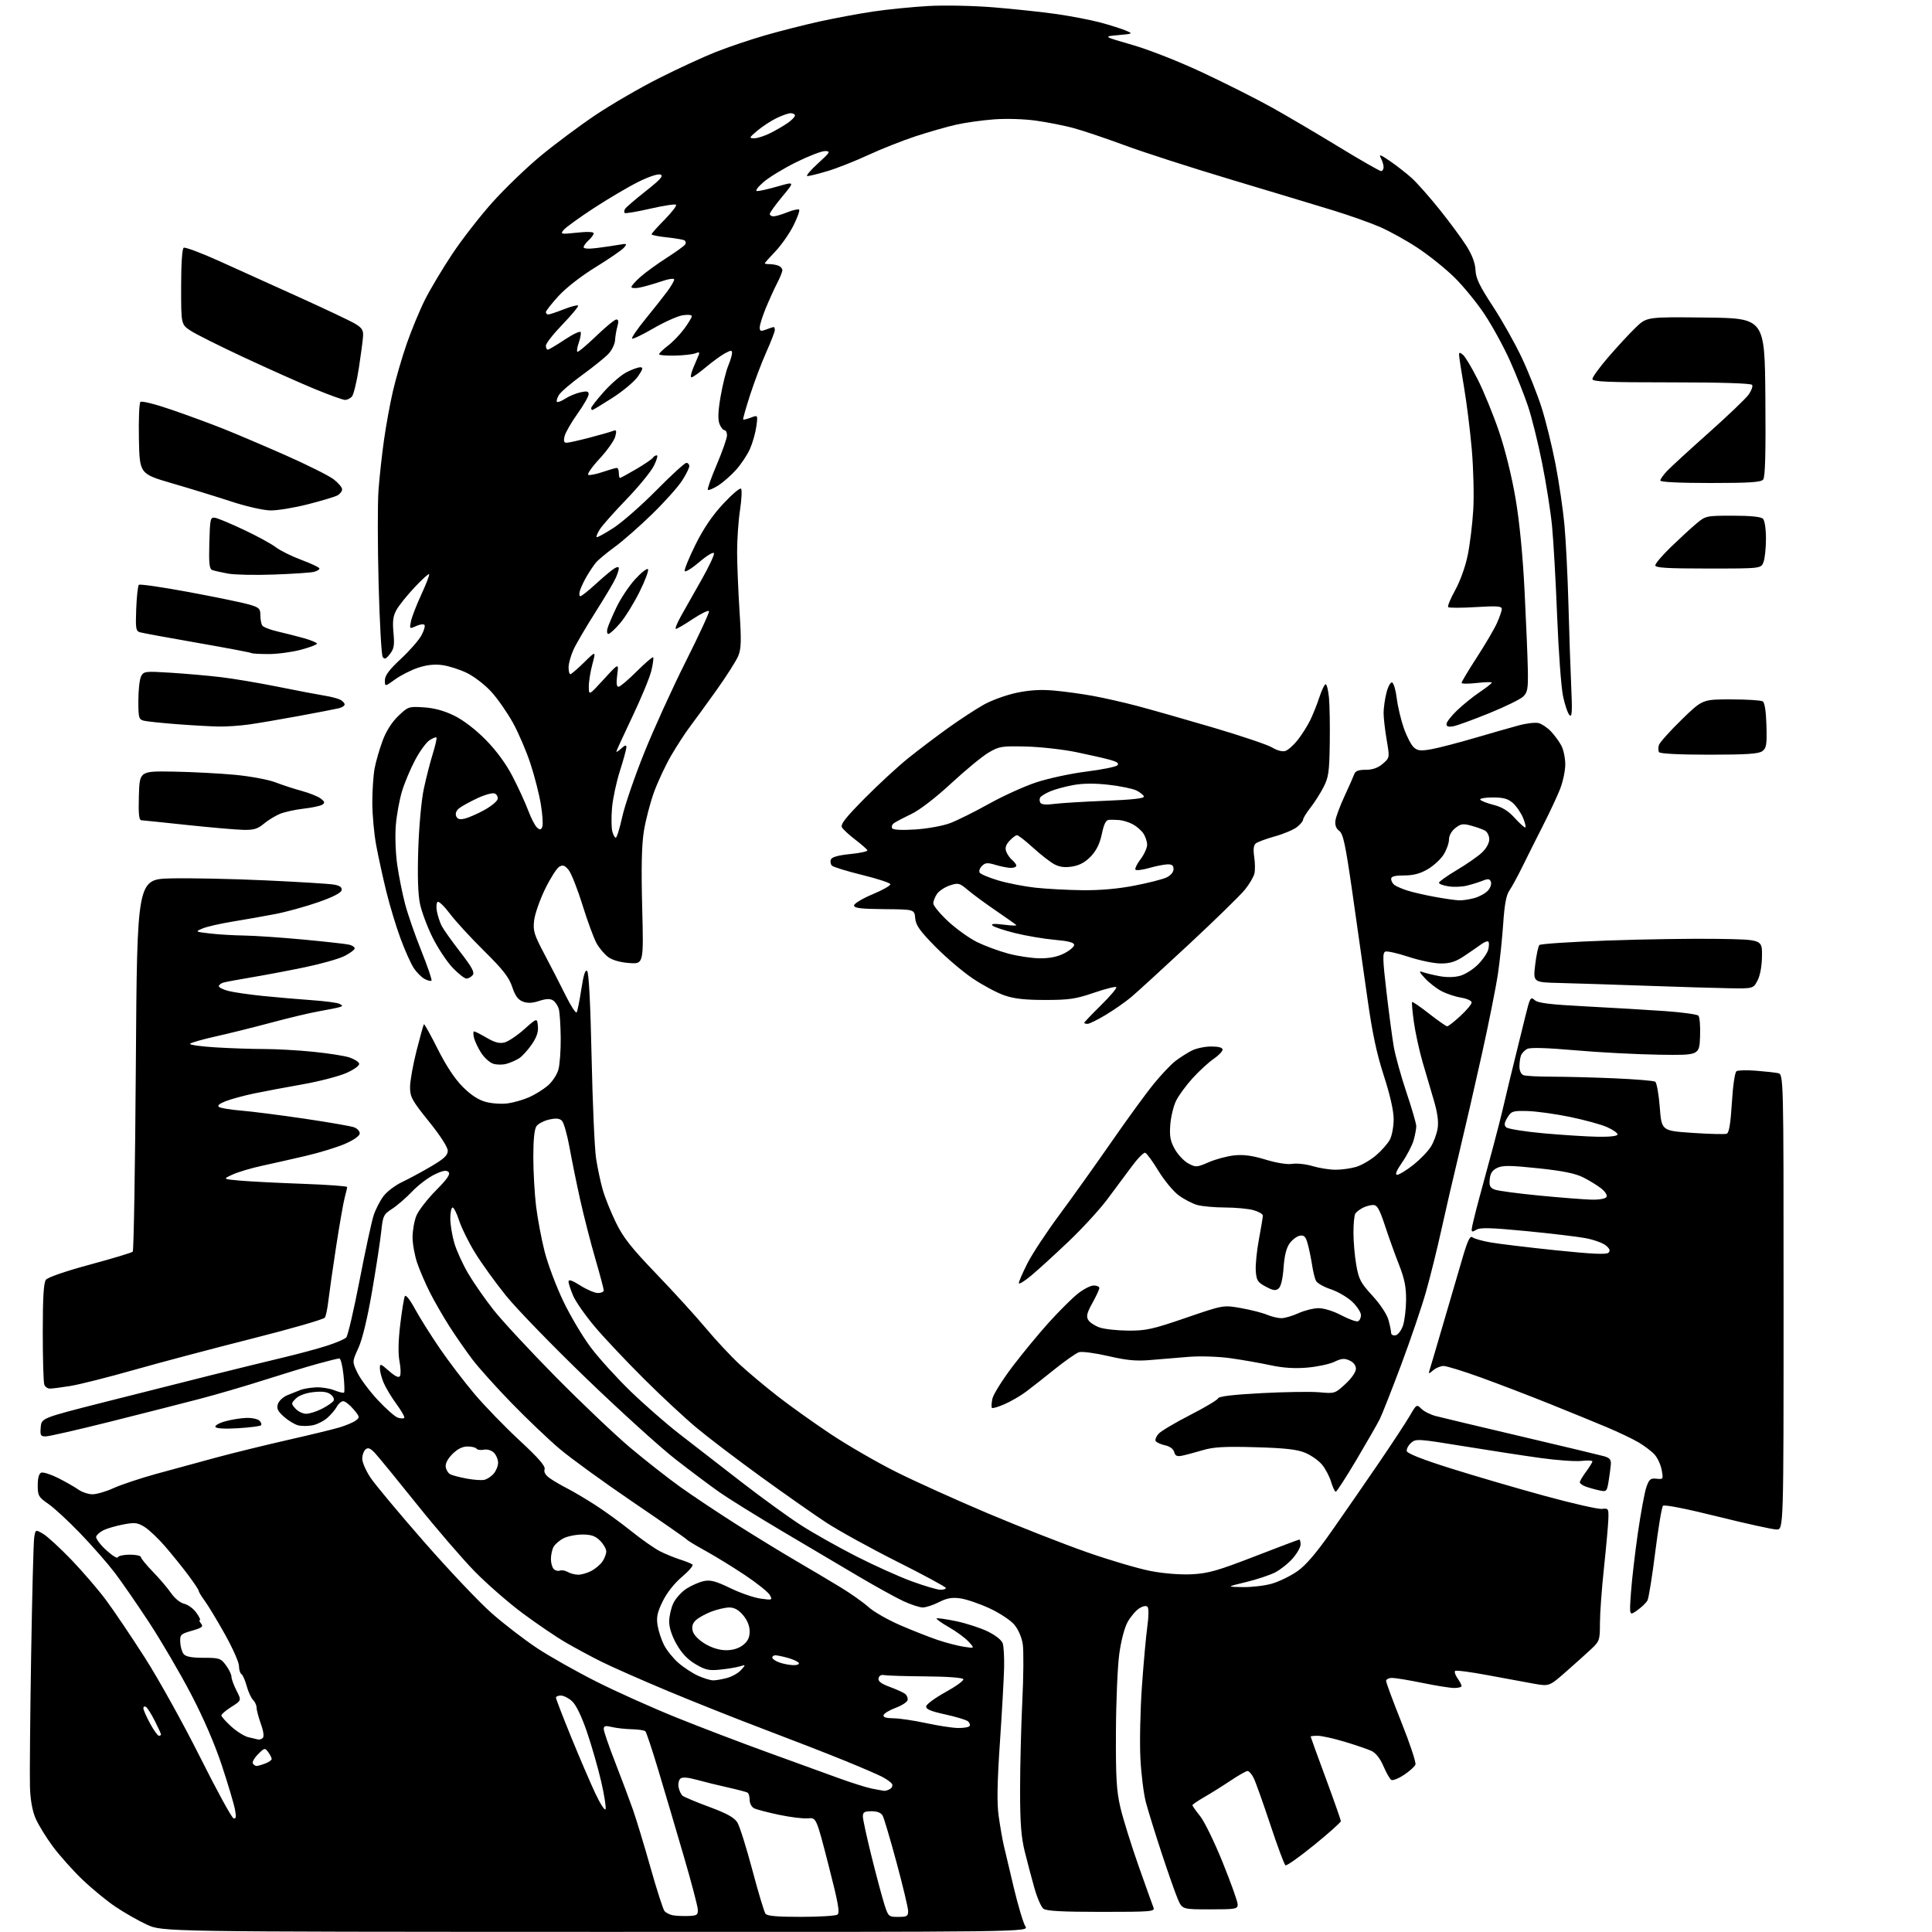 <?xml version="1.0" encoding="UTF-8" standalone="no"?>
<svg 
  version="1.1" 
  xmlns="http://www.w3.org/2000/svg" 
  xmlns:xlink="http://www.w3.org/1999/xlink" 
  xmlns:svg="http://www.w3.org/2000/svg"
  xmlns:rdf="http://www.w3.org/1999/02/22-rdf-syntax-ns#"
  xmlns:cc="http://creativecommons.org/ns#"
  xmlns:dc="http://purl.org/dc/elements/1.1/"
  viewBox="0 0 768 768"
  width="768"
  height="768"
>
<style>svg {background-color: white; }</style>"
<path stroke="none" fill="black" fill-rule="evenodd" d="M236.77,767.95C64.50,767.91 64.50,767.91 58.36,765.06C54.98,763.50 49.36,760.29 45.86,757.93C42.36,755.57 36.42,750.68 32.66,747.07C28.90,743.46 23.63,737.55 20.96,733.94C18.28,730.33 15.21,725.32 14.13,722.80C12.85,719.82 12.07,715.45 11.91,710.36C11.77,706.04 11.98,682.70 12.37,658.50C12.76,634.30 13.31,613.03 13.59,611.22C14.10,607.95 14.10,607.95 17.14,609.72C18.80,610.70 23.85,615.33 28.34,620.00C32.83,624.67 39.03,631.88 42.10,636.00C45.18,640.12 52.15,650.47 57.60,658.98C63.04,667.49 72.90,685.24 79.50,698.42C86.10,711.60 92.09,722.57 92.82,722.80C93.83,723.11 93.97,722.32 93.42,719.36C93.03,717.23 90.70,709.42 88.26,702.00C85.41,693.36 80.96,683.06 75.90,673.37C71.55,665.05 64.05,652.23 59.22,644.87C54.39,637.52 48.21,628.58 45.47,625.00C42.74,621.42 36.68,614.52 32.00,609.65C27.33,604.78 21.59,599.47 19.25,597.85C15.32,595.13 15.00,594.57 15.00,590.42C15.00,587.50 15.49,585.75 16.40,585.40C17.17,585.11 20.21,586.08 23.15,587.56C26.09,589.04 29.69,591.10 31.15,592.13C32.61,593.16 35.15,594.00 36.78,594.00C38.42,594.00 42.18,592.90 45.13,591.55C48.08,590.21 55.67,587.67 62.00,585.92C68.33,584.17 79.12,581.23 86.00,579.38C92.88,577.53 105.64,574.40 114.36,572.42C123.08,570.44 132.31,568.21 134.88,567.44C137.44,566.68 140.36,565.46 141.36,564.72C143.11,563.45 143.07,563.23 140.51,560.19C139.03,558.44 137.20,557.00 136.45,557.00C135.69,557.00 134.55,557.97 133.92,559.14C133.29,560.32 131.59,562.34 130.14,563.61C128.69,564.89 126.04,566.23 124.26,566.58C122.47,566.93 119.88,566.94 118.50,566.59C117.12,566.24 114.58,564.70 112.86,563.17C110.40,560.97 109.90,559.90 110.47,558.10C110.87,556.84 112.61,555.25 114.35,554.56C116.08,553.86 118.40,552.94 119.50,552.51C120.60,552.07 123.30,551.62 125.50,551.50C127.70,551.38 131.03,551.90 132.90,552.66C134.78,553.41 136.52,553.82 136.77,553.56C137.03,553.30 136.93,550.15 136.54,546.55C136.16,542.95 135.42,540.00 134.90,540.00C134.38,540.00 130.48,540.96 126.23,542.14C121.98,543.31 112.42,546.22 105.00,548.59C97.58,550.97 86.10,554.32 79.50,556.05C72.90,557.78 56.93,561.84 44.00,565.09C31.07,568.33 19.46,570.99 18.19,570.99C16.14,571.00 15.91,570.59 16.19,567.36C16.50,563.71 16.50,563.71 41.50,557.36C55.25,553.87 74.38,549.05 84.00,546.64C93.62,544.24 106.48,541.09 112.57,539.64C118.66,538.19 126.53,536.07 130.07,534.92C133.61,533.78 137.01,532.31 137.64,531.67C138.26,531.03 140.64,520.83 142.93,509.00C145.21,497.18 147.73,485.53 148.53,483.11C149.32,480.70 151.09,477.26 152.46,475.46C153.83,473.67 157.10,471.19 159.72,469.94C162.35,468.70 167.54,465.90 171.25,463.73C176.52,460.64 178.00,459.26 178.00,457.45C178.00,456.05 175.02,451.41 170.50,445.81C163.77,437.45 163.00,436.06 163.00,432.18C163.00,429.81 164.16,423.28 165.58,417.68C167.00,412.09 168.32,407.35 168.52,407.15C168.72,406.95 171.18,411.39 174.00,417.01C177.36,423.69 180.80,428.89 183.95,432.04C187.19,435.29 190.18,437.24 193.12,438.03C195.52,438.68 199.44,438.94 201.83,438.61C204.22,438.28 208.05,437.18 210.34,436.16C212.63,435.15 215.95,433.09 217.72,431.59C219.50,430.09 221.40,427.22 221.97,425.19C222.53,423.16 222.95,417.45 222.89,412.50C222.84,407.55 222.50,402.42 222.13,401.09C221.76,399.77 220.72,398.22 219.82,397.66C218.66,396.93 217.04,397.00 214.34,397.88C211.61,398.78 209.74,398.86 207.85,398.14C205.91,397.40 204.77,395.83 203.60,392.29C202.33,388.48 199.95,385.44 192.40,377.97C187.12,372.76 181.03,366.13 178.85,363.22C176.68,360.32 174.48,358.20 173.98,358.51C173.48,358.82 173.34,360.52 173.68,362.29C174.01,364.05 174.85,366.62 175.54,368.00C176.24,369.38 179.55,374.05 182.91,378.39C187.68,384.56 188.77,386.58 187.88,387.64C187.26,388.39 186.15,389.00 185.41,389.00C184.68,389.00 182.23,387.09 179.98,384.75C177.73,382.41 174.15,377.03 172.02,372.79C169.90,368.56 167.62,362.48 166.95,359.29C166.15,355.45 165.92,348.11 166.27,337.50C166.56,328.47 167.52,318.07 168.46,313.63C169.38,309.30 170.98,303.02 172.03,299.67C173.07,296.32 173.73,293.39 173.49,293.16C173.26,292.92 172.01,293.42 170.73,294.26C169.44,295.10 166.89,298.60 165.06,302.04C163.23,305.48 160.88,311.03 159.85,314.39C158.81,317.75 157.68,323.92 157.34,328.10C157.00,332.38 157.25,339.28 157.92,343.90C158.58,348.41 159.98,355.36 161.03,359.36C162.07,363.36 164.98,371.73 167.48,377.96C169.99,384.20 171.80,389.53 171.52,389.82C171.23,390.10 169.99,389.79 168.75,389.13C167.51,388.46 165.56,386.48 164.41,384.71C163.27,382.94 160.91,377.68 159.19,373.00C157.46,368.32 154.94,360.00 153.59,354.50C152.24,349.00 150.43,340.74 149.57,336.14C148.70,331.54 148.00,323.84 148.00,319.03C148.00,314.21 148.42,308.06 148.93,305.35C149.45,302.65 150.86,297.75 152.08,294.47C153.49,290.65 155.73,287.11 158.30,284.64C162.20,280.89 162.47,280.80 168.45,281.18C172.59,281.44 176.54,282.52 180.53,284.47C184.18,286.26 189.00,289.95 193.05,294.05C197.31,298.37 201.08,303.51 203.74,308.61C205.99,312.95 208.79,319.05 209.96,322.16C211.12,325.27 212.73,328.36 213.53,329.02C214.68,329.98 215.10,329.90 215.58,328.64C215.92,327.77 215.66,323.78 215.00,319.78C214.35,315.78 212.48,308.46 210.85,303.52C209.22,298.57 206.10,291.30 203.91,287.34C201.73,283.39 197.91,277.89 195.43,275.13C192.94,272.36 188.56,268.96 185.70,267.56C182.84,266.16 178.42,264.74 175.87,264.39C172.72,263.96 169.62,264.30 166.19,265.44C163.42,266.36 159.31,268.44 157.07,270.06C153.00,273.01 153.00,273.01 153.00,270.42C153.00,268.53 154.70,266.24 159.33,261.93C162.82,258.69 166.51,254.47 167.54,252.55C168.57,250.64 169.10,248.76 168.71,248.38C168.32,247.99 166.82,248.22 165.37,248.88C162.79,250.05 162.75,250.02 163.35,247.02C163.68,245.34 165.55,240.52 167.49,236.32C169.43,232.12 170.82,228.48 170.57,228.24C170.33,228.00 167.74,230.35 164.82,233.46C161.89,236.58 158.68,240.56 157.68,242.32C156.26,244.81 155.99,246.81 156.41,251.50C156.87,256.49 156.63,257.92 154.99,260.00C153.42,261.99 152.83,262.22 152.12,261.13C151.63,260.37 150.90,247.26 150.50,231.99C150.10,216.73 150.08,200.02 150.46,194.87C150.84,189.72 151.81,180.78 152.63,175.00C153.44,169.22 155.04,160.45 156.19,155.50C157.33,150.55 159.81,142.04 161.70,136.58C163.60,131.13 166.86,123.26 168.96,119.08C171.06,114.91 175.92,106.78 179.76,101.00C183.60,95.22 190.77,86.00 195.69,80.50C200.61,75.00 209.25,66.67 214.89,62.00C220.53,57.33 230.30,50.04 236.61,45.80C242.91,41.57 254.25,34.98 261.79,31.17C269.33,27.36 279.55,22.64 284.50,20.68C289.45,18.72 298.29,15.73 304.15,14.05C310.01,12.36 319.75,9.88 325.80,8.54C331.85,7.21 341.45,5.42 347.15,4.57C352.85,3.73 362.68,2.75 369.00,2.39C375.44,2.03 386.88,2.26 395.00,2.92C402.98,3.57 414.23,4.77 420.00,5.59C425.77,6.42 433.65,7.94 437.50,8.97C441.35,10.01 445.85,11.44 447.50,12.14C450.46,13.41 450.43,13.43 444.50,13.96C438.50,14.50 438.50,14.50 450.16,17.86C456.89,19.81 468.74,24.48 478.23,28.93C487.26,33.17 499.45,39.31 505.32,42.57C511.18,45.83 523.18,52.89 531.97,58.25C540.76,63.61 548.42,68.00 548.98,68.00C549.54,68.00 550.00,67.30 550.00,66.43C550.00,65.57 549.51,63.95 548.90,62.82C548.03,61.18 548.76,61.43 552.61,64.08C555.26,65.90 559.12,68.92 561.20,70.80C563.28,72.68 568.28,78.33 572.31,83.36C576.34,88.39 581.15,94.91 583.00,97.86C585.22,101.41 586.41,104.62 586.53,107.36C586.67,110.62 588.13,113.67 593.41,121.72C597.10,127.34 602.29,136.57 604.94,142.22C607.60,147.87 611.14,156.78 612.80,162.00C614.47,167.22 616.96,177.35 618.34,184.50C619.72,191.65 621.31,202.45 621.88,208.50C622.44,214.55 623.16,228.72 623.47,240.00C623.77,251.28 624.28,266.12 624.59,273.00C625.04,282.93 624.90,285.25 623.92,284.29C623.23,283.62 622.07,280.25 621.34,276.79C620.60,273.33 619.54,259.02 618.99,245.00C618.44,230.97 617.52,214.78 616.95,209.00C616.38,203.22 614.60,191.97 613.00,184.00C611.41,176.03 608.89,165.90 607.42,161.50C605.95,157.10 602.73,149.00 600.28,143.50C597.82,138.00 593.28,129.68 590.18,125.00C587.08,120.33 581.62,113.66 578.05,110.17C574.47,106.68 567.94,101.44 563.52,98.53C559.11,95.61 552.35,91.87 548.50,90.20C544.65,88.54 536.33,85.59 530.00,83.65C523.67,81.71 505.45,76.21 489.50,71.43C473.55,66.65 454.43,60.49 447.00,57.73C439.57,54.98 430.46,51.91 426.75,50.91C423.03,49.91 416.28,48.58 411.75,47.95C407.01,47.29 399.88,47.08 395.00,47.46C390.32,47.81 383.57,48.77 380.00,49.58C376.43,50.38 369.23,52.45 364.00,54.16C358.77,55.88 350.27,59.24 345.10,61.64C339.93,64.04 332.68,66.90 328.99,68.00C325.30,69.10 321.68,70.00 320.95,70.00C320.22,70.00 322.07,67.77 325.06,65.05C330.02,60.52 330.28,60.09 328.01,60.05C326.64,60.02 321.41,62.04 316.39,64.53C311.37,67.02 305.52,70.60 303.38,72.49C301.06,74.54 300.10,75.93 301.00,75.96C301.83,75.98 305.53,75.14 309.22,74.08C315.94,72.16 315.94,72.16 310.97,78.13C308.24,81.42 306.00,84.53 306.00,85.05C306.00,85.57 306.67,86.00 307.48,86.00C308.29,86.00 310.79,85.27 313.02,84.37C315.26,83.48 317.35,83.02 317.68,83.34C318.00,83.67 316.97,86.53 315.39,89.69C313.80,92.85 310.59,97.45 308.25,99.90C305.91,102.35 304.00,104.50 304.00,104.68C304.00,104.86 304.86,105.00 305.92,105.00C306.97,105.00 308.55,105.27 309.42,105.61C310.29,105.94 311.00,106.75 311.00,107.40C311.00,108.05 310.07,110.36 308.94,112.54C307.81,114.72 305.79,119.17 304.44,122.42C303.10,125.68 302.00,129.16 302.00,130.15C302.00,131.67 302.40,131.80 304.57,130.98C305.98,130.44 307.33,130.00 307.57,130.00C307.80,130.00 308.00,130.54 308.00,131.21C308.00,131.87 306.48,135.81 304.62,139.96C302.76,144.11 299.87,151.76 298.18,156.98C296.50,162.19 295.25,166.59 295.42,166.75C295.59,166.92 296.97,166.58 298.50,166.00C301.28,164.94 301.28,164.94 300.65,169.56C300.30,172.10 299.16,176.11 298.12,178.46C297.08,180.82 294.56,184.59 292.52,186.85C290.48,189.11 287.25,191.92 285.35,193.09C283.45,194.27 281.66,195.00 281.38,194.72C281.10,194.43 282.70,189.91 284.94,184.65C287.17,179.40 289.00,174.18 289.00,173.05C289.00,171.92 288.54,171.00 287.98,171.00C287.41,171.00 286.51,169.85 285.98,168.45C285.31,166.68 285.46,163.30 286.47,157.48C287.28,152.86 288.63,147.43 289.47,145.42C290.31,143.40 291.00,141.12 291.00,140.35C291.00,139.16 290.58,139.17 288.25,140.41C286.74,141.21 283.31,143.70 280.64,145.93C277.97,148.17 275.38,150.00 274.88,150.00C274.38,150.00 274.70,148.31 275.58,146.25C276.46,144.19 277.44,141.86 277.76,141.08C278.20,140.00 277.88,139.85 276.42,140.44C275.37,140.87 271.69,141.28 268.25,141.36C264.81,141.44 262.00,141.19 262.00,140.80C262.00,140.42 263.58,138.90 265.50,137.43C267.43,135.96 270.35,132.93 272.00,130.68C273.65,128.44 275.00,126.19 275.00,125.67C275.00,125.16 273.36,125.00 271.33,125.33C269.31,125.66 264.09,128.00 259.73,130.53C255.37,133.07 251.56,134.89 251.25,134.59C250.95,134.28 253.37,130.76 256.62,126.77C259.88,122.77 263.77,117.84 265.27,115.82C266.77,113.79 268.00,111.68 268.00,111.12C268.00,110.54 265.78,110.86 262.75,111.90C259.86,112.88 256.04,113.97 254.25,114.32C252.46,114.67 251.00,114.56 251.00,114.08C251.00,113.60 252.65,111.76 254.66,110.00C256.67,108.23 261.35,104.84 265.05,102.47C268.76,100.09 272.07,97.70 272.41,97.14C272.75,96.59 272.61,95.88 272.10,95.56C271.59,95.25 268.43,94.70 265.09,94.35C261.74,94.00 259.00,93.46 259.00,93.14C259.00,92.82 261.34,90.20 264.19,87.31C267.05,84.41 269.09,81.75 268.73,81.39C268.37,81.03 263.75,81.74 258.46,82.96C253.17,84.18 248.61,84.94 248.32,84.66C248.04,84.37 248.11,83.63 248.49,83.02C248.87,82.40 252.57,79.23 256.71,75.96C262.51,71.39 263.85,69.88 262.57,69.39C261.58,69.01 257.94,70.21 253.70,72.32C249.74,74.29 241.78,78.99 236.00,82.76C230.22,86.54 224.84,90.44 224.04,91.42C222.66,93.11 222.94,93.17 229.29,92.49C233.42,92.04 236.00,92.14 236.00,92.73C236.00,93.26 235.10,94.50 234.00,95.50C232.90,96.50 232.00,97.75 232.00,98.28C232.00,98.88 234.06,99.00 237.25,98.59C240.14,98.23 244.07,97.65 246.00,97.31C249.22,96.74 249.39,96.82 248.08,98.40C247.30,99.34 242.25,102.82 236.86,106.14C231.07,109.69 224.99,114.42 222.03,117.66C219.26,120.69 217.00,123.57 217.00,124.08C217.00,124.59 217.43,125.00 217.96,125.00C218.49,125.00 221.25,124.08 224.09,122.96C226.93,121.84 229.50,121.17 229.80,121.46C230.09,121.76 227.33,125.10 223.67,128.90C220.00,132.70 217.00,136.52 217.00,137.40C217.00,138.28 217.34,139.00 217.75,139.00C218.16,139.00 221.20,137.20 224.50,135.00C227.80,132.81 230.65,131.47 230.84,132.03C231.03,132.59 230.69,134.46 230.09,136.18C229.48,137.91 229.22,139.55 229.49,139.83C229.77,140.10 233.10,137.33 236.90,133.67C240.70,130.00 244.35,127.00 245.01,127.00C245.85,127.00 245.98,127.84 245.43,129.75C245.00,131.26 244.58,133.74 244.49,135.26C244.40,136.78 243.24,139.19 241.91,140.61C240.58,142.04 235.90,145.82 231.50,149.02C227.10,152.22 222.91,155.81 222.18,157.01C221.46,158.21 221.10,159.44 221.40,159.73C221.70,160.03 223.16,159.47 224.66,158.49C226.16,157.51 228.87,156.37 230.69,155.96C233.31,155.37 234.00,155.53 234.00,156.73C234.00,157.56 232.00,161.05 229.56,164.47C227.11,167.90 224.81,171.89 224.45,173.35C223.96,175.28 224.17,176.00 225.20,176.00C225.98,176.00 230.02,175.11 234.17,174.02C238.32,172.94 242.52,171.74 243.51,171.36C245.06,170.76 245.20,171.05 244.58,173.52C244.19,175.09 241.36,179.08 238.30,182.39C235.23,185.70 233.25,188.58 233.88,188.79C234.51,189.00 237.13,188.46 239.69,187.59C242.26,186.71 244.73,186.00 245.18,186.00C245.63,186.00 246.00,186.90 246.00,188.00C246.00,189.10 246.20,190.00 246.45,190.00C246.69,190.00 249.60,188.42 252.90,186.48C256.20,184.54 259.18,182.52 259.51,181.98C259.85,181.44 260.55,181.00 261.08,181.00C261.61,181.00 261.07,182.91 259.88,185.24C258.69,187.57 253.81,193.53 249.03,198.49C244.25,203.44 239.53,208.75 238.54,210.28C237.54,211.81 236.93,213.26 237.17,213.50C237.41,213.74 240.47,212.07 243.98,209.78C247.48,207.49 255.14,200.75 261.01,194.81C266.88,188.86 272.20,184.00 272.84,184.00C273.48,184.00 274.00,184.59 274.00,185.30C274.00,186.02 272.72,188.61 271.15,191.05C269.59,193.50 264.27,199.45 259.33,204.27C254.39,209.09 247.69,214.99 244.43,217.37C241.17,219.76 237.79,222.56 236.91,223.61C236.04,224.65 234.41,227.07 233.28,229.00C232.15,230.93 230.92,233.51 230.55,234.75C230.17,235.99 230.24,237.00 230.71,237.00C231.17,237.00 234.01,234.74 237.02,231.97C240.04,229.21 243.29,226.49 244.25,225.94C245.39,225.28 246.00,225.27 246.00,225.92C246.00,226.46 245.46,228.16 244.79,229.70C244.13,231.24 240.50,237.37 236.72,243.31C232.94,249.26 228.99,256.01 227.94,258.31C226.90,260.62 226.03,263.74 226.02,265.25C226.01,266.76 226.32,268.00 226.72,268.00C227.11,268.00 229.56,265.90 232.17,263.33C236.91,258.67 236.91,258.67 235.47,264.08C234.67,267.06 234.04,271.07 234.06,273.00C234.09,276.50 234.09,276.50 240.04,270.00C245.99,263.50 245.99,263.50 245.36,268.25C244.93,271.50 245.09,273.00 245.86,273.00C246.49,273.00 249.74,270.26 253.08,266.92C256.43,263.57 259.37,261.04 259.63,261.30C259.88,261.55 259.56,263.95 258.92,266.63C258.28,269.31 254.88,277.53 251.37,284.89C247.87,292.25 245.00,298.51 245.00,298.79C245.00,299.08 245.90,298.50 247.00,297.50C248.52,296.12 249.00,296.03 248.99,297.10C248.98,297.87 247.82,302.10 246.41,306.50C245.01,310.90 243.60,317.49 243.29,321.14C242.98,324.79 243.02,328.96 243.38,330.39C243.74,331.83 244.37,333.00 244.78,333.00C245.19,333.00 246.34,329.29 247.34,324.75C248.34,320.21 252.26,308.77 256.06,299.31C259.86,289.86 267.28,273.54 272.56,263.04C277.83,252.54 282.01,243.52 281.83,242.98C281.65,242.45 278.80,243.81 275.50,246.00C272.20,248.20 269.13,250.00 268.67,250.00C268.22,250.00 269.17,247.64 270.79,244.75C272.40,241.86 276.08,235.35 278.96,230.29C281.84,225.22 284.02,220.56 283.81,219.93C283.59,219.28 281.03,220.82 277.98,223.43C274.98,225.99 272.36,227.59 272.17,227.00C271.97,226.40 273.91,221.67 276.48,216.48C279.67,210.05 283.17,204.90 287.48,200.28C290.95,196.55 294.14,193.84 294.57,194.26C294.99,194.67 294.81,198.50 294.17,202.76C293.52,207.01 293.00,214.55 293.01,219.50C293.03,224.45 293.46,234.98 293.97,242.90C294.74,254.82 294.65,257.90 293.44,260.80C292.64,262.72 288.74,268.84 284.78,274.40C280.82,279.95 276.10,286.45 274.29,288.83C272.48,291.21 269.15,296.33 266.88,300.20C264.62,304.07 261.52,310.67 259.99,314.87C258.47,319.07 256.65,326.03 255.96,330.34C255.07,335.87 254.87,344.83 255.28,360.71C255.86,383.23 255.86,383.23 250.13,382.82C246.56,382.56 243.42,381.67 241.77,380.45C240.32,379.38 238.25,376.93 237.16,375.00C236.08,373.07 233.56,366.24 231.56,359.82C229.57,353.39 227.08,347.09 226.03,345.82C224.52,343.98 223.75,343.71 222.31,344.54C221.32,345.11 218.79,349.09 216.69,353.38C214.60,357.68 212.63,363.29 212.33,365.86C211.84,370.04 212.28,371.47 216.53,379.51C219.15,384.46 222.95,391.85 224.97,395.93C227.00,400.02 228.92,402.94 229.24,402.42C229.56,401.90 230.39,397.76 231.09,393.21C231.98,387.41 232.67,385.27 233.41,386.01C234.08,386.68 234.72,399.22 235.17,420.28C235.56,438.55 236.36,456.65 236.95,460.50C237.55,464.35 238.74,469.98 239.61,473.00C240.48,476.02 242.83,481.86 244.83,485.97C247.75,491.97 250.93,496.00 260.99,506.47C267.88,513.64 276.70,523.33 280.60,528.00C284.50,532.67 290.52,539.12 293.98,542.33C297.44,545.53 304.38,551.34 309.39,555.23C314.40,559.12 323.90,565.88 330.50,570.26C337.10,574.64 348.64,581.31 356.15,585.07C363.66,588.84 380.09,596.26 392.65,601.57C405.22,606.88 423.01,613.86 432.19,617.07C441.38,620.29 452.83,623.65 457.64,624.55C462.88,625.54 469.42,626.03 473.94,625.79C480.33,625.45 484.17,624.35 498.76,618.69C508.25,615.01 516.24,612.00 516.51,612.00C516.78,612.00 517.00,612.88 517.00,613.97C517.00,615.05 515.58,617.55 513.84,619.52C512.11,621.50 508.96,624.00 506.84,625.08C504.72,626.16 499.50,627.89 495.24,628.92C487.50,630.79 487.50,630.79 494.07,630.90C497.68,630.95 502.93,630.32 505.73,629.49C508.52,628.66 512.98,626.49 515.62,624.66C518.99,622.35 523.05,617.62 529.16,608.93C533.96,602.09 542.34,589.98 547.79,582.00C553.24,574.02 558.91,565.39 560.41,562.81C563.07,558.21 563.16,558.16 565.01,560.01C566.05,561.05 568.61,562.34 570.70,562.89C572.79,563.44 588.00,567.07 604.50,570.95C621.00,574.83 635.85,578.38 637.50,578.84C639.85,579.49 640.46,580.19 640.34,582.09C640.24,583.41 639.84,586.43 639.45,588.80C638.74,592.99 638.65,593.08 635.61,592.42C633.90,592.05 631.49,591.36 630.25,590.90C629.01,590.43 628.00,589.68 628.00,589.22C628.00,588.76 629.12,586.86 630.50,585.00C631.87,583.14 633.00,581.30 633.00,580.93C633.00,580.55 631.04,580.47 628.65,580.74C626.25,581.01 618.94,580.49 612.40,579.58C605.85,578.68 592.03,576.56 581.69,574.87C563.58,571.92 562.80,571.87 560.90,573.59C559.81,574.57 559.06,576.03 559.21,576.84C559.40,577.77 565.57,580.21 576.50,583.65C585.85,586.60 602.64,591.52 613.80,594.57C624.97,597.63 635.32,599.99 636.80,599.81C639.40,599.51 639.49,599.67 639.34,604.00C639.25,606.48 638.46,615.20 637.59,623.38C636.71,631.56 636.00,641.41 636.00,645.26C636.00,651.89 635.82,652.43 632.69,655.38C630.87,657.10 626.34,661.17 622.61,664.44C615.85,670.38 615.85,670.38 609.67,669.28C606.28,668.68 598.00,667.15 591.28,665.89C584.57,664.63 578.78,663.88 578.43,664.23C578.08,664.58 578.52,665.90 579.40,667.16C580.28,668.42 581.00,669.79 581.00,670.22C581.00,670.65 579.70,671.00 578.11,671.00C576.52,671.00 570.85,670.10 565.50,669.00C560.15,667.90 554.70,667.00 553.39,667.00C552.08,667.00 551.00,667.54 551.00,668.20C551.00,668.86 553.75,676.28 557.11,684.69C560.47,693.11 562.97,700.65 562.66,701.45C562.35,702.25 560.30,704.09 558.11,705.55C555.91,707.00 553.64,707.90 553.06,707.54C552.48,707.18 551.07,704.72 549.94,702.07C548.62,699.01 546.89,696.81 545.18,696.02C543.71,695.34 538.93,693.70 534.57,692.39C530.21,691.08 525.38,690.00 523.82,690.00C522.27,690.00 521.00,690.14 521.00,690.30C521.00,690.47 523.70,697.91 527.00,706.84C530.30,715.76 533.00,723.46 533.00,723.94C533.00,724.42 528.23,728.68 522.41,733.41C516.59,738.14 511.45,741.78 510.99,741.49C510.53,741.21 507.81,733.90 504.94,725.24C502.07,716.58 499.10,708.26 498.34,706.75C497.57,705.24 496.49,704.00 495.92,704.00C495.35,704.00 492.33,705.71 489.20,707.81C486.06,709.91 481.36,712.85 478.75,714.35C476.14,715.86 474.00,717.32 474.00,717.60C474.00,717.88 475.38,719.84 477.07,721.94C478.76,724.03 482.81,732.35 486.07,740.42C489.33,748.49 492.00,755.97 492.00,757.04C492.00,758.87 491.25,759.00 480.96,759.00C469.93,759.00 469.93,759.00 468.13,754.75C467.14,752.41 464.25,744.20 461.72,736.50C459.19,728.80 456.40,719.80 455.52,716.50C454.64,713.20 453.65,705.33 453.33,699.00C453.00,692.67 453.27,679.85 453.92,670.50C454.58,661.15 455.55,650.38 456.08,646.57C456.66,642.38 456.68,639.28 456.13,638.73C455.58,638.18 454.26,638.44 452.80,639.40C451.47,640.27 449.42,642.68 448.26,644.76C447.01,646.98 445.64,652.21 444.92,657.51C444.25,662.46 443.65,676.40 443.60,688.50C443.52,706.71 443.82,711.88 445.37,718.50C446.40,722.90 449.62,733.25 452.52,741.50C455.43,749.75 458.12,757.29 458.51,758.25C459.17,759.88 457.80,760.00 437.80,760.00C422.19,760.00 415.95,759.66 414.77,758.75C413.88,758.06 412.27,754.35 411.18,750.50C410.09,746.65 408.37,740.12 407.35,736.00C405.92,730.19 405.50,724.68 405.50,711.50C405.50,702.15 405.90,686.35 406.38,676.38C406.87,666.41 406.95,656.18 406.57,653.63C406.16,650.86 404.81,647.74 403.20,645.83C401.72,644.07 397.30,641.16 393.30,639.31C389.32,637.47 384.11,635.70 381.71,635.37C378.40,634.92 376.37,635.28 373.22,636.89C370.94,638.05 368.05,639.00 366.79,638.99C365.53,638.98 362.08,637.85 359.12,636.48C356.16,635.10 348.29,630.76 341.62,626.83C334.95,622.90 321.18,614.75 311.00,608.71C300.82,602.67 289.57,595.69 286.00,593.18C282.43,590.68 274.55,584.78 268.50,580.07C262.45,575.36 246.53,560.93 233.12,548.00C219.71,535.08 205.30,520.22 201.09,514.99C196.89,509.77 191.37,502.12 188.84,497.99C186.30,493.87 183.47,488.14 182.53,485.25C181.60,482.36 180.43,480.00 179.92,480.00C179.41,480.00 179.00,481.94 179.00,484.32C179.00,486.69 179.71,491.08 180.58,494.07C181.45,497.06 183.93,502.52 186.10,506.21C188.27,509.91 192.81,516.43 196.19,520.71C199.56,525.00 210.69,536.98 220.91,547.34C231.14,557.70 244.45,570.35 250.50,575.45C256.55,580.54 265.55,587.60 270.50,591.14C275.45,594.68 285.57,601.42 293.00,606.13C300.43,610.83 311.00,617.30 316.50,620.50C322.00,623.71 329.87,628.38 333.99,630.89C338.12,633.39 343.18,636.97 345.24,638.83C347.30,640.70 353.02,643.96 357.95,646.09C362.89,648.21 369.58,650.85 372.83,651.94C376.09,653.04 380.72,654.24 383.12,654.61C387.50,655.28 387.50,655.28 385.02,652.58C383.66,651.10 380.15,648.51 377.21,646.84C374.28,645.16 372.08,643.59 372.31,643.35C372.55,643.12 376.06,643.61 380.10,644.45C384.14,645.30 389.80,647.14 392.67,648.54C395.79,650.07 398.18,651.98 398.61,653.30C399.00,654.51 399.24,658.88 399.15,663.00C399.05,667.12 398.31,680.48 397.48,692.69C396.39,708.86 396.26,716.79 396.99,721.94C397.54,725.83 398.42,730.93 398.95,733.28C399.48,735.62 401.31,743.38 403.03,750.52C404.74,757.66 406.80,764.51 407.60,765.75C409.05,768.00 409.05,768.00 236.77,767.95zM273.50,761.64C277.10,761.51 277.49,761.25 277.38,759.00C277.31,757.62 274.76,747.95 271.70,737.50C268.65,727.05 264.15,711.85 261.71,703.72C259.27,695.59 256.95,688.61 256.55,688.22C256.16,687.82 253.73,687.45 251.17,687.40C248.60,687.34 245.04,686.95 243.25,686.52C240.63,685.90 240.00,686.06 240.00,687.33C240.00,688.20 242.07,694.22 244.60,700.71C247.13,707.19 250.30,715.65 251.65,719.50C252.99,723.35 256.13,733.69 258.61,742.48C261.10,751.27 263.59,759.00 264.14,759.67C264.69,760.33 266.13,761.08 267.32,761.33C268.52,761.57 271.30,761.71 273.50,761.64zM318.37,761.98C325.59,761.98 332.11,761.58 332.85,761.11C333.94,760.42 333.27,756.67 329.34,741.38C324.49,722.50 324.49,722.50 321.19,722.82C319.37,723.00 314.20,722.37 309.69,721.42C305.19,720.47 300.71,719.30 299.75,718.81C298.79,718.33 298.00,716.85 298.00,715.52C298.00,714.20 297.63,712.89 297.18,712.61C296.72,712.33 293.24,711.41 289.43,710.56C285.62,709.72 280.06,708.35 277.09,707.53C273.45,706.52 271.28,706.35 270.48,707.02C269.82,707.57 269.49,709.12 269.75,710.48C270.01,711.83 270.73,713.35 271.36,713.85C271.99,714.36 276.77,716.36 282.00,718.30C289.04,720.91 291.92,722.52 293.13,724.49C294.03,725.95 296.69,734.42 299.06,743.32C301.42,752.22 303.78,760.06 304.30,760.75C304.97,761.64 309.03,762.00 318.37,761.98zM357.08,762.00C360.50,762.00 361.00,761.71 361.00,759.71C361.00,758.45 358.94,749.81 356.43,740.52C353.92,731.22 351.43,722.80 350.90,721.80C350.25,720.60 348.78,720.00 346.46,720.00C343.64,720.00 343.00,720.38 343.00,722.05C343.00,723.18 344.59,730.49 346.54,738.30C348.49,746.11 350.77,754.64 351.62,757.25C353.11,761.85 353.29,762.00 357.08,762.00zM240.72,719.18C240.99,718.45 240.21,713.50 238.98,708.18C237.75,702.86 235.21,694.00 233.33,688.50C231.15,682.15 228.99,677.68 227.39,676.25C226.02,675.01 224.01,674.00 222.94,674.00C221.87,674.00 221.00,674.39 221.00,674.86C221.00,675.33 223.71,682.34 227.01,690.45C230.32,698.56 234.65,708.63 236.62,712.84C238.60,717.05 240.45,719.91 240.72,719.18zM351.50,711.88C352.05,711.93 353.12,711.58 353.88,711.10C354.64,710.62 354.95,709.72 354.56,709.10C354.18,708.49 352.44,707.24 350.69,706.32C348.93,705.41 342.10,702.46 335.50,699.78C328.90,697.09 314.73,691.58 304.00,687.52C293.27,683.47 275.93,676.57 265.45,672.19C254.97,667.81 243.04,662.54 238.95,660.49C234.85,658.44 228.49,655.01 224.81,652.87C221.12,650.73 213.47,645.53 207.81,641.33C202.14,637.12 193.50,629.58 188.62,624.59C183.74,619.59 173.44,607.62 165.73,598.00C158.02,588.38 150.58,579.27 149.19,577.77C147.26,575.68 146.35,575.30 145.33,576.14C144.60,576.75 144.00,578.43 144.00,579.89C144.00,581.34 145.51,584.77 147.36,587.51C149.21,590.26 158.79,601.73 168.66,613.00C178.52,624.27 190.62,637.04 195.55,641.36C200.47,645.68 208.55,651.89 213.50,655.16C218.45,658.44 229.03,664.41 237.00,668.43C244.97,672.46 259.38,678.92 269.00,682.79C278.62,686.67 294.82,692.85 305.00,696.53C315.18,700.22 327.77,704.80 333.00,706.70C338.23,708.61 344.30,710.53 346.50,710.98C348.70,711.42 350.95,711.82 351.50,711.88zM101.99,702.00C102.48,702.00 104.02,701.56 105.43,701.02C106.85,700.49 108.00,699.67 108.00,699.22C108.00,698.76 107.38,697.54 106.63,696.51C105.32,694.72 105.16,694.75 102.58,697.33C101.10,698.81 100.17,700.46 100.51,701.01C100.84,701.55 101.51,702.00 101.99,702.00zM104.45,690.88C105.04,690.33 104.76,688.22 103.69,685.25C102.76,682.64 101.99,679.74 102.00,678.82C102.00,677.90 101.36,676.50 100.58,675.72C99.80,674.94 98.66,672.45 98.05,670.19C97.44,667.93 96.51,665.81 95.97,665.48C95.44,665.15 95.00,663.70 95.00,662.25C95.00,660.81 92.46,655.10 89.36,649.56C86.26,644.03 82.66,638.07 81.36,636.32C80.06,634.57 79.00,632.81 79.00,632.41C79.00,632.01 77.12,629.17 74.81,626.09C72.51,623.02 68.38,617.90 65.64,614.73C62.90,611.55 59.22,608.06 57.46,606.98C54.69,605.26 53.58,605.13 49.03,605.99C46.16,606.54 42.64,607.55 41.22,608.24C39.81,608.93 38.46,610.09 38.22,610.81C37.99,611.53 39.74,613.92 42.13,616.12C44.51,618.32 46.62,619.64 46.81,619.06C47.01,618.48 49.15,618.00 51.58,618.00C54.01,618.00 56.00,618.43 56.00,618.94C56.00,619.46 58.14,622.08 60.75,624.77C63.36,627.45 66.62,631.28 68.00,633.28C69.45,635.38 71.65,637.17 73.24,637.53C74.74,637.87 76.91,639.47 78.05,641.08C79.20,642.68 79.83,644.00 79.45,644.00C79.07,644.00 79.29,644.64 79.94,645.42C80.92,646.60 80.29,647.09 76.31,648.23C71.79,649.53 71.51,649.81 71.65,652.83C71.73,654.61 72.35,656.72 73.02,657.53C73.88,658.56 76.26,659.00 80.93,659.00C87.19,659.00 87.77,659.19 89.81,661.96C91.02,663.59 92.00,665.63 92.00,666.50C92.00,667.37 92.90,669.85 94.01,672.02C96.02,675.96 96.02,675.96 92.01,678.49C89.80,679.89 88.00,681.42 88.00,681.90C88.00,682.38 89.79,684.38 91.97,686.36C94.16,688.33 97.20,690.23 98.72,690.56C100.25,690.90 101.95,691.30 102.50,691.46C103.05,691.62 103.93,691.36 104.45,690.88zM63.16,690.00C63.62,690.00 64.00,689.76 64.00,689.47C64.00,689.17 62.88,686.73 61.52,684.04C60.15,681.34 58.58,678.86 58.02,678.51C57.46,678.17 57.00,678.41 57.00,679.06C57.00,679.70 58.20,682.43 59.66,685.11C61.12,687.80 62.70,690.00 63.16,690.00zM380.69,686.90C383.00,686.95 385.13,686.60 385.43,686.11C385.73,685.63 385.42,684.77 384.74,684.22C384.06,683.67 379.99,682.44 375.70,681.50C369.76,680.19 367.97,679.41 368.20,678.23C368.36,677.39 371.85,674.85 375.94,672.60C380.03,670.34 383.18,668.05 382.94,667.50C382.68,666.91 376.60,666.45 368.00,666.39C360.02,666.33 352.62,666.10 351.54,665.89C350.31,665.64 349.45,666.11 349.23,667.15C348.99,668.33 350.26,669.30 353.70,670.57C356.34,671.55 359.08,672.79 359.79,673.33C360.50,673.87 360.95,674.97 360.79,675.78C360.63,676.58 358.51,677.97 356.08,678.87C353.65,679.77 351.48,681.06 351.25,681.75C350.96,682.62 352.16,683.01 355.17,683.05C357.55,683.07 363.32,683.93 368.00,684.94C372.68,685.96 378.39,686.84 380.69,686.90zM283.50,667.97C284.60,667.98 287.12,667.54 289.10,666.99C291.08,666.44 293.56,665.02 294.60,663.84C296.49,661.70 296.49,661.69 294.00,662.43C292.62,662.83 289.16,663.41 286.29,663.70C281.88,664.16 280.39,663.84 276.54,661.57C273.44,659.76 271.03,657.24 269.00,653.70C267.12,650.42 266.02,647.08 266.01,644.65C266.00,642.53 266.75,639.23 267.66,637.31C268.57,635.39 270.93,632.78 272.91,631.50C274.88,630.23 277.99,628.88 279.81,628.50C282.43,627.96 284.59,628.54 290.31,631.31C294.26,633.23 299.67,635.10 302.32,635.47C306.98,636.12 307.11,636.07 306.04,634.08C305.43,632.94 301.01,629.39 296.22,626.19C291.42,622.99 284.35,618.64 280.50,616.52C276.65,614.40 273.27,612.36 273.00,611.98C272.73,611.60 263.05,604.87 251.50,597.02C239.95,589.17 226.90,579.70 222.50,575.98C218.10,572.25 209.53,564.09 203.46,557.85C197.39,551.61 190.37,543.80 187.86,540.50C185.35,537.20 181.22,531.26 178.69,527.31C176.16,523.35 172.66,517.28 170.91,513.81C169.16,510.35 166.89,505.07 165.86,502.10C164.84,499.12 164.00,494.49 164.00,491.81C164.00,489.13 164.69,485.26 165.54,483.22C166.39,481.17 169.86,476.69 173.25,473.26C177.86,468.60 179.13,466.73 178.29,465.89C177.44,465.04 176.01,465.30 172.65,466.93C170.17,468.13 166.20,471.15 163.82,473.65C161.45,476.14 157.87,479.24 155.87,480.53C152.46,482.73 152.21,483.26 151.53,489.68C151.13,493.43 149.49,504.13 147.88,513.45C146.04,524.14 144.04,532.41 142.47,535.85C139.97,541.31 139.97,541.31 142.13,545.78C143.32,548.23 146.96,553.09 150.22,556.58C153.48,560.06 157.05,563.20 158.15,563.55C159.25,563.90 160.40,563.94 160.70,563.64C160.99,563.34 159.61,560.87 157.61,558.15C155.62,555.44 153.32,551.61 152.49,549.64C151.67,547.67 151.00,545.10 151.00,543.93C151.00,541.94 151.25,542.01 154.64,544.99C157.12,547.16 158.50,547.81 158.99,547.01C159.39,546.37 159.31,543.74 158.81,541.17C158.22,538.12 158.32,533.02 159.10,526.50C159.76,521.00 160.58,515.95 160.93,515.27C161.30,514.54 162.94,516.59 164.93,520.27C166.79,523.70 171.24,530.77 174.81,536.00C178.39,541.23 184.62,549.39 188.65,554.16C192.68,558.92 200.71,567.20 206.50,572.57C214.17,579.69 216.88,582.81 216.48,584.07C216.11,585.23 216.85,586.45 218.71,587.73C220.25,588.79 223.33,590.58 225.56,591.71C227.79,592.84 232.74,595.78 236.56,598.22C240.38,600.67 246.88,605.39 251.00,608.70C255.12,612.02 260.30,615.63 262.50,616.73C264.70,617.83 268.30,619.29 270.50,619.99C272.70,620.68 274.85,621.56 275.27,621.94C275.70,622.33 273.82,624.52 271.10,626.82C268.07,629.38 265.11,633.13 263.45,636.51C261.28,640.94 260.88,642.84 261.40,646.11C261.76,648.35 262.91,651.87 263.97,653.94C265.02,656.00 267.57,659.17 269.63,660.98C271.68,662.78 275.20,665.09 277.43,666.11C279.67,667.13 282.40,667.96 283.50,667.97zM315.31,661.92C316.87,661.96 317.85,661.57 317.52,661.04C317.20,660.51 315.26,659.61 313.21,659.04C311.17,658.48 308.94,658.01 308.25,658.01C307.56,658.00 307.00,658.41 307.00,658.92C307.00,659.42 308.24,660.29 309.75,660.84C311.26,661.39 313.76,661.88 315.31,661.92zM288.62,655.99C291.28,656.00 293.66,655.27 295.37,653.93C297.28,652.43 298.00,650.93 298.00,648.50C298.00,646.36 297.07,644.05 295.41,642.08C293.62,639.95 291.93,639.00 289.93,639.00C288.34,639.00 285.12,639.74 282.77,640.64C280.42,641.55 277.65,643.08 276.62,644.05C275.29,645.30 274.92,646.56 275.37,648.36C275.76,649.90 277.68,651.89 280.26,653.44C282.95,655.05 286.00,655.98 288.62,655.99zM650.84,640.11C647.67,642.37 647.67,642.37 648.33,633.10C648.69,628.00 649.94,617.27 651.10,609.25C652.27,601.24 653.78,593.06 654.48,591.09C655.57,588.01 656.13,587.54 658.49,587.81C661.17,588.11 661.22,588.01 660.54,584.31C660.15,582.21 658.86,579.44 657.67,578.15C656.48,576.86 653.61,574.70 651.29,573.33C648.97,571.97 643.35,569.29 638.79,567.37C634.23,565.45 623.98,561.26 616.00,558.05C608.02,554.84 595.77,550.15 588.77,547.61C581.76,545.07 575.05,543.00 573.84,543.00C572.64,543.00 570.76,543.79 569.66,544.75C568.09,546.12 567.77,546.17 568.17,545.00C568.45,544.17 571.03,535.40 573.92,525.50C576.80,515.60 580.27,503.75 581.63,499.17C583.47,493.00 584.42,491.10 585.31,491.84C585.96,492.38 589.20,493.30 592.50,493.88C595.80,494.46 607.46,495.86 618.41,497.00C632.95,498.51 638.62,498.77 639.41,497.96C640.20,497.17 639.89,496.36 638.32,495.07C637.11,494.09 633.51,492.79 630.32,492.19C627.12,491.58 616.46,490.32 606.64,489.37C592.74,488.03 588.37,487.91 586.89,488.83C585.41,489.76 585.00,489.74 585.00,488.76C585.00,488.07 586.33,482.55 587.96,476.50C589.59,470.45 592.09,461.23 593.51,456.00C594.93,450.77 596.93,442.90 597.94,438.50C598.96,434.10 600.80,426.45 602.04,421.50C603.27,416.55 605.19,408.78 606.29,404.24C608.18,396.53 608.43,396.08 610.03,397.53C611.37,398.74 615.96,399.31 630.63,400.07C641.01,400.61 655.05,401.44 661.84,401.92C668.63,402.40 674.62,403.22 675.14,403.74C675.66,404.26 675.96,408.03 675.80,412.10C675.50,419.50 675.50,419.50 659.50,419.26C650.70,419.13 635.71,418.35 626.19,417.51C614.68,416.51 608.26,416.32 607.05,416.97C606.05,417.51 604.96,418.67 604.62,419.55C604.28,420.44 604.00,422.43 604.00,423.97C604.00,425.62 604.66,427.04 605.58,427.39C606.45,427.73 611.56,428.00 616.92,428.00C622.29,428.00 633.48,428.29 641.78,428.65C650.08,429.01 657.37,429.61 657.96,429.98C658.56,430.35 659.38,434.89 659.78,440.07C660.50,449.50 660.50,449.50 672.80,450.34C679.57,450.80 685.70,450.95 686.41,450.67C687.32,450.32 687.94,446.60 688.45,438.34C688.87,431.40 689.64,426.22 690.30,425.81C690.92,425.43 694.37,425.34 697.97,425.62C701.56,425.90 705.51,426.33 706.75,426.58C709.00,427.04 709.00,427.04 709.00,517.52C709.00,608.00 709.00,608.00 706.25,608.00C704.74,608.01 694.15,605.68 682.72,602.83C670.16,599.71 661.59,598.02 661.06,598.58C660.57,599.09 659.19,607.38 657.98,617.00C656.78,626.62 655.39,635.26 654.90,636.18C654.41,637.10 652.58,638.88 650.84,640.11zM373.75,631.95C374.99,631.98 376.00,631.66 376.00,631.25C375.99,630.84 367.30,626.13 356.68,620.80C346.06,615.46 333.34,608.45 328.41,605.22C323.48,601.98 311.81,593.80 302.48,587.04C293.14,580.27 281.68,571.56 277.00,567.66C272.32,563.77 262.83,554.94 255.91,548.04C248.98,541.14 240.26,531.90 236.54,527.50C232.81,523.10 228.92,517.55 227.88,515.17C226.85,512.78 226.00,510.21 226.00,509.44C226.00,508.47 227.44,508.95 230.70,511.02C233.28,512.66 236.43,514.00 237.70,514.00C238.96,514.00 240.00,513.53 240.00,512.95C240.00,512.38 238.47,506.64 236.60,500.20C234.73,493.77 232.06,483.32 230.65,477.00C229.24,470.68 227.33,461.31 226.41,456.18C225.48,451.06 224.12,446.26 223.39,445.53C222.42,444.56 221.03,444.43 218.30,445.04C216.24,445.51 213.98,446.68 213.28,447.64C212.43,448.79 212.00,452.95 212.00,459.94C212.00,465.75 212.50,474.55 213.10,479.50C213.71,484.45 215.23,492.55 216.49,497.50C217.75,502.45 221.08,511.31 223.89,517.19C226.70,523.07 231.65,531.40 234.89,535.69C238.13,539.99 245.22,547.79 250.64,553.04C256.06,558.29 264.82,565.94 270.10,570.04C275.38,574.14 286.40,582.69 294.60,589.03C302.79,595.38 313.51,603.14 318.41,606.29C323.31,609.44 333.21,615.01 340.41,618.68C347.61,622.35 357.55,626.82 362.50,628.62C367.45,630.43 372.51,631.92 373.75,631.95zM229.80,625.97C231.06,625.99 233.40,625.33 234.99,624.51C236.58,623.68 238.58,622.01 239.44,620.78C240.30,619.56 241.00,617.73 241.00,616.73C241.00,615.73 239.90,613.80 238.55,612.45C236.65,610.56 235.04,610.00 231.50,610.00C228.97,610.00 225.59,610.68 223.98,611.51C222.37,612.34 220.60,613.89 220.03,614.94C219.46,616.00 219.00,618.16 219.00,619.73C219.00,621.31 219.50,623.10 220.12,623.72C220.74,624.34 221.84,624.62 222.56,624.34C223.29,624.06 224.69,624.31 225.69,624.89C226.69,625.47 228.53,625.95 229.80,625.97zM530.99,593.00C530.62,593.00 529.78,591.22 529.13,589.05C528.48,586.87 526.84,583.77 525.48,582.16C524.12,580.54 521.09,578.43 518.75,577.47C515.54,576.15 510.70,575.62 499.00,575.29C486.61,574.95 482.40,575.19 478.00,576.50C474.98,577.40 471.33,578.37 469.89,578.66C467.88,579.07 467.16,578.73 466.76,577.20C466.44,575.98 465.04,574.95 463.13,574.53C461.42,574.15 459.75,573.40 459.41,572.86C459.08,572.32 459.59,571.01 460.55,569.95C461.50,568.89 467.14,565.54 473.06,562.51C478.98,559.48 484.01,556.48 484.22,555.84C484.48,555.07 490.30,554.38 501.55,553.79C510.87,553.30 521.23,553.15 524.57,553.46C530.54,554.01 530.72,553.95 534.82,550.16C537.26,547.91 539.00,545.40 539.00,544.13C539.00,542.78 538.05,541.52 536.47,540.81C534.44,539.88 533.26,539.98 530.40,541.35C528.45,542.28 523.58,543.31 519.58,543.65C514.58,544.08 509.99,543.77 504.90,542.67C500.83,541.80 493.73,540.55 489.13,539.91C484.39,539.24 477.22,539.01 472.63,539.36C468.16,539.71 461.25,540.28 457.29,540.63C451.68,541.12 447.95,540.77 440.55,539.06C435.30,537.85 430.07,537.16 428.92,537.52C427.77,537.89 423.38,540.96 419.16,544.35C414.95,547.75 409.81,551.78 407.73,553.32C405.66,554.87 401.91,557.04 399.40,558.15C396.89,559.26 394.60,559.94 394.32,559.66C394.04,559.37 394.12,557.72 394.50,555.98C394.89,554.25 398.50,548.48 402.53,543.16C406.57,537.85 413.13,529.90 417.12,525.50C421.11,521.10 426.20,516.04 428.44,514.26C430.67,512.48 433.51,511.02 434.75,511.01C435.99,511.00 437.00,511.45 437.00,512.00C437.00,512.55 435.76,515.23 434.25,517.96C432.07,521.89 431.73,523.29 432.60,524.71C433.20,525.70 435.22,527.04 437.10,527.69C438.97,528.35 444.09,528.91 448.47,528.94C455.53,528.99 458.14,528.42 471.38,523.87C486.32,518.74 486.32,518.74 493.33,519.99C497.18,520.68 501.82,521.86 503.63,522.62C505.45,523.38 508.03,524.00 509.36,524.00C510.69,524.00 513.74,523.11 516.14,522.02C518.54,520.93 522.14,520.03 524.15,520.02C526.26,520.01 530.07,521.19 533.17,522.83C536.12,524.38 539.10,525.47 539.77,525.24C540.45,525.02 541.00,523.91 541.00,522.78C541.00,521.66 539.43,519.26 537.52,517.46C535.61,515.65 531.78,513.42 529.01,512.50C526.24,511.58 523.60,510.08 523.13,509.17C522.66,508.25 521.97,505.48 521.60,503.00C521.22,500.52 520.46,496.78 519.90,494.69C519.09,491.63 518.48,490.94 516.80,491.19C515.64,491.36 513.81,492.70 512.72,494.16C511.36,495.99 510.59,499.02 510.24,503.90C509.92,508.37 509.19,511.42 508.27,512.19C507.10,513.17 506.07,513.02 503.15,511.45C499.94,509.73 499.46,508.99 499.19,505.24C499.02,502.89 499.58,497.23 500.44,492.66C501.30,488.09 502.00,483.84 502.00,483.22C502.00,482.60 500.31,481.63 498.25,481.05C496.19,480.48 491.12,480.01 487.00,480.00C482.88,479.99 477.89,479.54 475.93,479.00C473.97,478.45 470.63,476.71 468.51,475.13C466.38,473.55 462.78,469.18 460.49,465.43C458.21,461.68 455.85,458.45 455.25,458.25C454.64,458.05 452.23,460.50 449.88,463.69C447.53,466.89 443.12,472.81 440.08,476.86C437.04,480.91 430.15,488.41 424.77,493.52C419.40,498.63 412.75,504.70 410.00,507.00C407.25,509.30 405.00,510.68 405.00,510.07C405.00,509.45 406.53,505.92 408.40,502.23C410.27,498.53 415.93,489.92 420.98,483.11C426.04,476.29 435.35,463.24 441.69,454.11C448.02,444.97 455.65,434.50 458.65,430.84C461.64,427.17 465.53,423.07 467.29,421.73C469.06,420.39 471.94,418.55 473.70,417.65C475.46,416.74 478.95,416.00 481.45,416.00C484.43,416.00 486.00,416.43 485.99,417.25C485.99,417.94 484.39,419.58 482.45,420.91C480.50,422.24 476.75,425.68 474.11,428.57C471.47,431.46 468.48,435.55 467.47,437.66C466.46,439.77 465.43,444.05 465.20,447.16C464.86,451.71 465.22,453.61 467.02,456.83C468.26,459.03 470.68,461.58 472.39,462.50C475.35,464.08 475.74,464.06 480.50,462.00C483.25,460.80 487.82,459.58 490.65,459.28C494.36,458.89 497.83,459.36 503.11,460.97C507.56,462.32 511.74,462.98 513.75,462.65C515.57,462.36 519.19,462.76 521.78,463.55C524.38,464.33 528.47,464.98 530.88,464.99C533.30,465.00 537.01,464.48 539.14,463.84C541.27,463.20 544.82,461.13 547.03,459.24C549.24,457.35 551.72,454.52 552.53,452.95C553.34,451.38 554.00,447.75 554.00,444.89C554.00,441.55 552.59,435.32 550.09,427.59C547.20,418.67 545.48,410.52 543.52,396.50C542.05,386.05 539.37,367.19 537.56,354.58C534.84,335.69 533.94,331.43 532.38,330.29C531.13,329.38 530.62,328.00 530.85,326.21C531.05,324.72 532.67,320.35 534.46,316.50C536.25,312.65 537.99,308.71 538.33,307.75C538.77,306.48 540.03,306.00 542.91,306.00C545.66,306.00 547.74,305.26 549.67,303.61C552.44,301.22 552.44,301.22 551.22,294.09C550.55,290.17 550.00,285.37 550.00,283.42C550.00,281.48 550.51,277.87 551.13,275.40C551.76,272.91 552.76,271.09 553.38,271.29C554.00,271.50 554.83,274.33 555.23,277.58C555.63,280.84 556.90,286.20 558.06,289.50C559.22,292.80 561.01,296.23 562.04,297.12C563.58,298.47 564.80,298.58 569.13,297.80C572.00,297.27 579.78,295.25 586.42,293.30C593.07,291.35 600.93,289.10 603.90,288.31C606.87,287.51 610.35,287.12 611.62,287.44C612.90,287.76 615.11,289.26 616.54,290.76C617.96,292.27 619.83,294.82 620.68,296.42C621.53,298.03 622.22,301.41 622.22,303.92C622.21,306.44 621.26,310.87 620.11,313.77C618.96,316.66 615.90,323.19 613.31,328.27C610.73,333.34 607.07,340.65 605.18,344.50C603.29,348.35 600.97,352.62 600.01,354.00C598.77,355.78 598.06,359.53 597.56,367.00C597.18,372.77 596.24,381.77 595.47,387.00C594.70,392.23 591.83,406.62 589.08,419.00C586.34,431.38 582.25,449.15 580.00,458.50C577.74,467.85 574.57,481.57 572.94,488.99C571.31,496.40 568.58,507.43 566.86,513.49C565.15,519.54 560.67,532.70 556.91,542.72C553.15,552.75 549.34,562.42 548.43,564.22C547.52,566.03 543.38,573.24 539.23,580.25C535.07,587.26 531.36,593.00 530.99,593.00zM192.50,588.26C193.60,588.02 195.29,586.92 196.25,585.80C197.21,584.69 198.00,582.74 198.00,581.46C198.00,580.19 197.25,578.40 196.34,577.49C195.37,576.51 193.71,576.01 192.32,576.28C191.02,576.53 189.71,576.34 189.42,575.87C189.12,575.39 187.52,575.00 185.86,575.00C183.85,575.00 181.85,575.99 179.85,577.99C177.97,579.88 176.98,581.79 177.18,583.14C177.36,584.33 178.18,585.64 179.00,586.06C179.82,586.48 182.75,587.25 185.50,587.76C188.25,588.28 191.40,588.50 192.50,588.26zM94.70,567.74C89.54,568.06 86.04,567.87 85.66,567.26C85.31,566.69 86.99,565.70 89.51,565.00C91.97,564.31 95.77,563.70 97.96,563.64C100.15,563.58 102.48,564.08 103.15,564.75C103.82,565.42 104.09,566.25 103.74,566.59C103.40,566.93 99.33,567.45 94.70,567.74zM121.69,562.00C123.01,562.00 125.83,561.11 127.97,560.01C130.11,558.92 132.19,557.50 132.58,556.86C132.99,556.21 132.46,555.06 131.40,554.27C130.07,553.26 128.02,553.00 124.55,553.39C121.54,553.73 118.82,554.73 117.61,555.94C115.68,557.88 115.68,557.98 117.47,559.96C118.48,561.08 120.38,562.00 121.69,562.00zM19.86,551.99C18.95,552.00 17.94,551.29 17.61,550.42C17.27,549.55 17.00,540.18 17.00,529.61C17.00,515.77 17.35,509.92 18.25,508.73C19.00,507.75 26.05,505.32 35.77,502.69C44.71,500.28 52.36,497.97 52.77,497.57C53.17,497.16 53.73,463.68 54.00,423.17C54.50,349.50 54.50,349.50 68.00,349.18C75.42,349.00 92.30,349.35 105.50,349.96C118.70,350.56 130.99,351.32 132.80,351.65C135.14,352.07 136.01,352.72 135.79,353.87C135.60,354.93 132.32,356.61 126.49,358.64C121.55,360.37 113.90,362.48 109.50,363.33C105.10,364.18 97.45,365.53 92.50,366.34C87.55,367.14 82.15,368.38 80.50,369.09C77.51,370.37 77.53,370.38 83.50,371.08C86.80,371.47 92.92,371.83 97.09,371.89C101.26,371.95 111.84,372.67 120.59,373.49C129.34,374.31 137.51,375.22 138.75,375.51C139.99,375.80 141.00,376.47 141.00,377.00C141.00,377.53 139.19,378.88 136.98,380.01C134.77,381.14 127.68,383.15 121.23,384.49C114.78,385.83 105.22,387.64 100.00,388.51C94.78,389.38 89.71,390.32 88.75,390.61C87.79,390.90 87.00,391.54 87.00,392.03C87.00,392.52 88.69,393.37 90.75,393.91C92.81,394.45 99.00,395.35 104.50,395.91C110.00,396.47 118.78,397.22 124.00,397.59C129.22,397.95 134.18,398.61 135.00,399.06C136.33,399.78 136.33,399.92 135.00,400.34C134.18,400.61 130.57,401.33 127.00,401.96C123.42,402.58 114.88,404.61 108.00,406.46C101.12,408.31 91.12,410.80 85.76,411.99C80.40,413.19 75.81,414.51 75.54,414.93C75.28,415.35 79.85,415.99 85.69,416.35C91.53,416.71 100.21,417.00 104.98,417.00C109.75,417.00 118.55,417.49 124.54,418.10C130.53,418.70 136.98,419.71 138.89,420.35C140.79,420.98 142.53,422.07 142.76,422.76C143.01,423.52 141.00,425.02 137.84,426.46C134.90,427.79 127.10,429.83 120.50,431.00C113.90,432.16 105.12,433.82 101.00,434.67C96.88,435.53 91.78,436.92 89.67,437.76C87.05,438.80 86.24,439.53 87.12,440.07C87.83,440.51 91.80,441.15 95.95,441.49C100.10,441.83 111.38,443.27 121.00,444.69C130.62,446.11 139.51,447.66 140.75,448.11C141.99,448.57 143.00,449.66 143.00,450.53C143.00,451.49 140.78,453.09 137.34,454.61C134.23,455.99 127.14,458.18 121.59,459.47C116.04,460.77 108.12,462.56 104.00,463.45C99.88,464.34 94.70,465.88 92.50,466.88C88.50,468.70 88.50,468.70 95.50,469.32C99.35,469.66 110.49,470.23 120.25,470.58C130.01,470.93 138.00,471.50 137.99,471.86C137.99,472.21 137.56,474.07 137.04,476.00C136.51,477.93 134.98,486.70 133.62,495.50C132.27,504.30 130.89,513.98 130.54,517.01C130.20,520.04 129.57,523.08 129.15,523.76C128.72,524.45 115.80,528.18 100.44,532.06C85.07,535.94 63.95,541.54 53.50,544.50C43.05,547.47 31.58,550.37 28.00,550.94C24.42,551.52 20.76,551.99 19.86,551.99zM554.75,530.81C555.71,530.63 557.04,528.91 557.69,526.99C558.35,525.07 558.91,520.47 558.94,516.78C558.99,511.64 558.32,508.33 556.14,502.78C554.56,498.77 552.05,491.79 550.56,487.25C548.36,480.60 547.45,479.00 545.85,479.00C544.76,479.00 542.89,479.52 541.68,480.15C540.48,480.78 539.17,481.79 538.77,482.40C538.36,483.00 538.02,486.39 538.02,489.92C538.01,493.45 538.51,499.25 539.13,502.82C540.13,508.56 540.86,509.95 545.56,515.06C548.65,518.43 551.30,522.43 551.92,524.66C552.51,526.77 552.99,529.10 552.99,529.82C553.00,530.55 553.79,531.00 554.75,530.81zM632.69,476.88C635.69,476.95 638.19,476.51 638.60,475.83C639.02,475.15 638.16,473.75 636.54,472.45C635.01,471.23 631.77,469.24 629.34,468.03C626.13,466.43 621.18,465.43 611.37,464.40C600.35,463.24 597.32,463.21 595.16,464.25C593.23,465.17 592.41,466.40 592.19,468.76C591.93,471.39 592.31,472.17 594.21,472.89C595.50,473.38 603.51,474.45 612.03,475.27C620.54,476.09 629.84,476.81 632.69,476.88zM555.39,467.00C556.18,467.00 559.05,465.24 561.78,463.08C564.51,460.92 567.68,457.64 568.82,455.78C569.97,453.93 571.18,450.63 571.50,448.45C571.90,445.82 571.39,442.16 570.00,437.50C568.85,433.65 566.82,426.74 565.49,422.15C564.16,417.56 562.61,410.40 562.03,406.24C561.45,402.09 561.14,398.52 561.34,398.32C561.54,398.12 564.59,400.21 568.10,402.96C571.62,405.71 574.85,407.97 575.27,407.98C575.70,407.99 578.06,406.14 580.52,403.87C582.99,401.60 585.00,399.19 585.00,398.50C585.00,397.82 583.16,396.96 580.91,396.60C578.66,396.24 575.17,395.10 573.16,394.07C571.15,393.03 568.15,390.72 566.50,388.94C564.13,386.37 563.92,385.84 565.50,386.41C566.60,386.81 569.58,387.54 572.13,388.02C575.01,388.57 578.14,388.52 580.40,387.90C582.40,387.35 585.60,385.34 587.50,383.43C589.41,381.52 591.26,378.82 591.61,377.43C591.95,376.04 591.97,374.64 591.65,374.31C591.32,373.99 590.03,374.47 588.78,375.39C587.52,376.31 584.50,378.39 582.05,380.03C578.65,382.30 576.47,383.00 572.77,383.00C570.11,383.00 564.36,381.82 560.00,380.38C555.64,378.94 551.46,377.99 550.70,378.28C549.56,378.72 549.62,381.29 551.13,394.15C552.11,402.59 553.42,412.43 554.03,416.00C554.64,419.57 556.91,427.76 559.07,434.19C561.23,440.62 563.00,446.69 562.99,447.69C562.99,448.69 562.53,451.15 561.97,453.18C561.41,455.20 559.38,459.14 557.46,461.93C555.10,465.36 554.43,467.00 555.39,467.00zM635.25,451.88C640.10,451.95 643.00,451.60 643.00,450.94C643.00,450.36 641.09,449.04 638.75,448.01C636.41,446.98 629.77,445.16 624.00,443.98C618.23,442.79 610.67,441.75 607.21,441.66C601.36,441.51 600.80,441.69 599.24,444.23C597.97,446.30 597.84,447.24 598.72,448.12C599.35,448.75 606.09,449.83 613.69,450.52C621.28,451.20 630.99,451.81 635.25,451.88zM201.37,422.88C199.79,423.33 197.38,423.31 196.00,422.83C194.62,422.36 192.50,420.44 191.29,418.56C190.07,416.68 188.78,413.98 188.43,412.57C188.07,411.16 188.09,410.00 188.46,410.00C188.84,410.00 191.10,411.14 193.48,412.54C196.65,414.40 198.55,414.90 200.53,414.40C202.03,414.03 205.55,411.67 208.37,409.16C213.50,404.60 213.50,404.60 213.82,407.89C214.05,410.24 213.33,412.35 211.35,415.22C209.82,417.43 207.59,419.88 206.40,420.66C205.22,421.43 202.95,422.43 201.37,422.88zM432.31,407.00C431.59,407.00 431.00,406.81 431.00,406.58C431.00,406.35 434.00,403.20 437.67,399.59C441.34,395.97 444.07,392.74 443.74,392.40C443.40,392.07 439.39,393.08 434.81,394.65C427.64,397.11 424.99,397.50 415.50,397.50C407.37,397.50 403.11,397.02 399.18,395.65C396.25,394.63 390.63,391.62 386.68,388.96C382.73,386.30 376.04,380.61 371.81,376.32C365.61,370.01 364.06,367.82 363.81,365.00C363.50,361.50 363.50,361.50 351.50,361.40C342.08,361.31 339.50,361.00 339.50,359.93C339.50,359.18 342.80,357.19 346.84,355.50C350.88,353.82 354.07,352.00 353.94,351.47C353.80,350.94 348.74,349.28 342.69,347.80C336.64,346.31 331.25,344.65 330.71,344.11C330.17,343.57 329.99,342.48 330.29,341.68C330.67,340.69 333.17,339.99 337.97,339.50C341.89,339.11 344.96,338.44 344.80,338.01C344.63,337.58 342.52,335.71 340.09,333.86C337.67,332.01 335.26,329.81 334.73,328.96C333.98,327.75 335.91,325.26 343.64,317.43C349.06,311.94 356.88,304.73 361.00,301.41C365.12,298.10 372.32,292.65 377.00,289.30C381.68,285.96 388.03,281.81 391.13,280.08C394.23,278.35 400.08,276.24 404.13,275.39C409.28,274.31 413.76,274.04 419.00,274.51C423.12,274.88 430.10,275.83 434.50,276.64C438.90,277.44 446.77,279.23 452.00,280.61C457.23,281.99 470.73,285.83 482.00,289.15C493.27,292.47 503.96,296.07 505.73,297.16C507.66,298.34 509.77,298.89 510.94,298.52C512.03,298.17 514.23,296.23 515.83,294.20C517.43,292.16 519.63,288.70 520.73,286.50C521.83,284.30 523.50,280.14 524.44,277.25C525.39,274.36 526.52,272.00 526.97,272.00C527.41,272.00 528.00,274.36 528.28,277.25C528.56,280.14 528.71,288.35 528.60,295.50C528.43,306.95 528.13,309.04 526.07,313.00C524.79,315.48 522.44,319.14 520.87,321.14C519.29,323.15 518.00,325.25 518.00,325.82C518.00,326.39 516.90,327.72 515.55,328.78C514.20,329.84 510.27,331.50 506.80,332.46C503.34,333.43 499.92,334.69 499.21,335.26C498.32,335.99 498.12,337.64 498.57,340.64C498.93,343.02 498.96,346.03 498.63,347.32C498.31,348.61 496.65,351.43 494.93,353.58C493.22,355.74 483.20,365.53 472.66,375.34C462.12,385.15 451.69,394.69 449.47,396.53C447.25,398.37 442.78,401.48 439.53,403.44C436.28,405.40 433.03,407.00 432.31,407.00zM687.22,392.84C681.88,392.75 666.92,392.30 654.00,391.84C641.08,391.39 625.76,390.89 619.97,390.75C609.43,390.50 609.43,390.50 610.26,383.50C610.72,379.66 611.47,376.13 611.94,375.66C612.41,375.19 624.65,374.39 639.14,373.87C653.64,373.36 673.38,373.06 683.00,373.22C700.50,373.50 700.50,373.50 700.42,380.00C700.37,384.03 699.70,387.74 698.65,389.75C696.95,393.00 696.95,393.00 687.22,392.84zM413.29,380.94C417.22,380.98 420.35,380.35 423.04,378.98C425.22,377.87 427.00,376.36 427.00,375.62C427.00,374.67 424.72,374.07 419.25,373.59C414.99,373.21 407.91,372.01 403.53,370.93C399.15,369.84 395.10,368.49 394.53,367.92C393.82,367.20 395.19,367.09 399.00,367.57C402.02,367.96 404.27,368.03 404.00,367.73C403.73,367.44 400.12,364.90 396.00,362.08C391.88,359.27 386.85,355.58 384.84,353.88C381.40,350.98 380.95,350.86 377.59,351.97C375.62,352.62 373.33,354.12 372.50,355.30C371.68,356.48 371.00,358.20 371.00,359.11C371.00,360.03 373.68,363.26 376.95,366.30C380.23,369.33 385.41,373.03 388.46,374.52C391.52,376.02 397.05,378.06 400.76,379.06C404.47,380.06 410.11,380.91 413.29,380.94zM580.00,357.90C581.38,357.95 584.12,357.54 586.10,356.99C588.08,356.44 590.50,355.11 591.47,354.03C592.45,352.96 592.98,351.39 592.66,350.55C592.18,349.30 591.56,349.22 589.29,350.13C587.75,350.74 584.92,351.62 583.00,352.08C581.08,352.54 577.81,352.66 575.75,352.33C573.69,352.01 572.00,351.37 572.00,350.92C572.00,350.46 575.17,348.21 579.04,345.90C582.92,343.60 587.42,340.48 589.04,338.96C590.83,337.29 592.00,335.18 592.00,333.63C592.00,332.21 591.22,330.66 590.25,330.14C589.29,329.63 586.82,328.76 584.77,328.20C581.60,327.33 580.67,327.47 578.52,329.16C577.00,330.36 576.00,332.16 576.00,333.70C576.00,335.11 575.06,337.78 573.91,339.64C572.77,341.50 569.91,344.14 567.58,345.51C564.53,347.29 561.86,348.00 558.16,348.00C554.44,348.00 553.00,348.39 553.00,349.38C553.00,350.14 553.56,351.20 554.25,351.75C554.94,352.29 557.24,353.30 559.36,353.98C561.48,354.67 566.43,355.81 570.36,356.52C574.29,357.24 578.62,357.86 580.00,357.90zM430.21,353.87C437.23,353.95 444.40,353.33 450.96,352.05C456.48,350.98 462.24,349.52 463.75,348.79C465.38,348.01 466.50,346.67 466.50,345.49C466.50,344.01 465.86,343.53 464.00,343.60C462.62,343.66 459.38,344.31 456.78,345.05C454.19,345.79 451.76,346.10 451.39,345.73C451.02,345.36 451.91,343.50 453.36,341.59C454.81,339.69 456.00,337.08 456.00,335.79C456.00,334.50 455.30,332.44 454.44,331.22C453.58,329.99 451.67,328.36 450.19,327.60C448.71,326.83 446.38,326.11 445.00,325.99C443.62,325.88 441.74,325.83 440.82,325.89C439.62,325.97 438.82,327.56 438.00,331.51C437.21,335.30 435.87,338.06 433.68,340.38C431.49,342.69 429.20,343.96 426.34,344.44C423.40,344.94 421.31,344.69 419.21,343.61C417.58,342.76 413.76,339.81 410.73,337.04C407.70,334.27 404.80,332.00 404.28,332.00C403.77,332.00 402.42,333.01 401.28,334.25C399.81,335.85 399.44,337.09 400.00,338.53C400.42,339.65 401.50,341.17 402.39,341.91C403.27,342.64 404.00,343.64 404.00,344.12C404.00,344.61 403.04,345.00 401.87,345.00C400.69,345.00 397.97,344.47 395.82,343.83C392.53,342.84 391.67,342.91 390.34,344.23C389.47,345.10 389.06,346.30 389.43,346.89C389.80,347.49 393.12,348.87 396.80,349.98C400.49,351.08 407.10,352.37 411.50,352.86C415.90,353.34 424.32,353.80 430.21,353.87zM96.67,329.88C93.83,329.82 83.85,328.95 74.50,327.96C65.15,326.96 56.92,326.11 56.21,326.07C55.24,326.02 55.00,323.65 55.21,316.25C55.50,306.50 55.50,306.50 69.00,306.73C76.42,306.86 87.45,307.44 93.50,308.01C99.55,308.59 106.75,309.93 109.50,311.00C112.25,312.06 116.97,313.60 120.00,314.42C123.03,315.24 126.40,316.60 127.50,317.44C129.12,318.67 129.24,319.13 128.13,319.87C127.37,320.36 124.02,321.08 120.67,321.46C117.32,321.84 113.06,322.78 111.20,323.56C109.34,324.34 106.48,326.10 104.83,327.49C102.43,329.51 100.84,329.98 96.67,329.88zM363.93,329.72C368.78,329.40 374.84,328.29 377.76,327.18C380.61,326.10 387.51,322.66 393.09,319.55C398.66,316.44 407.11,312.60 411.86,311.02C416.61,309.44 425.59,307.50 431.80,306.72C438.02,305.94 443.58,304.82 444.17,304.23C444.93,303.47 444.11,302.84 441.37,302.07C439.24,301.47 433.17,300.09 427.88,299.00C422.59,297.91 413.59,296.90 407.88,296.76C398.21,296.52 397.19,296.68 393.00,299.15C390.52,300.60 383.83,306.11 378.13,311.38C371.79,317.24 365.57,322.02 362.13,323.66C359.03,325.14 355.94,326.77 355.26,327.29C354.58,327.80 354.31,328.69 354.66,329.25C355.05,329.90 358.50,330.07 363.93,329.72zM606.26,328.93C606.68,328.97 606.34,327.31 605.50,325.25C604.66,323.19 602.83,320.49 601.43,319.25C599.45,317.50 597.67,317.00 593.39,317.00C590.36,317.00 588.13,317.39 588.42,317.88C588.72,318.36 591.10,319.29 593.71,319.95C597.05,320.79 599.50,322.29 601.98,325.00C603.91,327.13 605.84,328.90 606.26,328.93zM184.73,325.41C186.25,325.06 189.75,323.53 192.50,322.02C195.25,320.50 197.65,318.53 197.82,317.63C198.00,316.73 197.46,315.73 196.61,315.41C195.77,315.08 192.70,315.93 189.79,317.29C186.88,318.66 183.64,320.43 182.59,321.24C181.40,322.16 180.92,323.34 181.32,324.38C181.79,325.62 182.66,325.89 184.73,325.41zM418.88,319.59C421.42,319.24 430.60,318.68 439.29,318.33C450.13,317.91 454.96,317.37 454.71,316.61C454.51,316.00 453.16,314.92 451.71,314.21C450.25,313.50 445.33,312.49 440.78,311.97C435.30,311.34 430.56,311.37 426.78,312.05C423.63,312.61 419.50,313.73 417.60,314.52C415.69,315.32 413.85,316.43 413.51,316.98C413.16,317.54 413.19,318.50 413.57,319.12C414.01,319.83 415.91,320.00 418.88,319.59zM679.37,300.00C667.50,300.00 659.88,299.61 659.49,298.99C659.15,298.44 659.13,297.16 659.45,296.15C659.77,295.15 663.79,290.65 668.39,286.16C676.76,278.00 676.76,278.00 688.13,278.02C694.38,278.02 700.05,278.38 700.72,278.81C701.49,279.30 702.03,282.79 702.19,288.40C702.40,296.08 702.19,297.39 700.53,298.61C699.05,299.68 694.25,300.00 679.37,300.00zM87.00,288.81C83.97,288.76 76.55,288.35 70.50,287.89C64.45,287.43 58.49,286.81 57.25,286.51C55.16,286.00 55.00,285.41 55.00,278.42C55.00,274.26 55.50,269.94 56.10,268.80C57.15,266.85 57.76,266.78 67.85,267.42C73.71,267.79 82.55,268.56 87.50,269.14C92.45,269.71 102.80,271.45 110.50,273.00C118.20,274.56 126.53,276.14 129.00,276.53C131.47,276.92 134.29,277.65 135.25,278.15C136.21,278.66 137.00,279.50 137.00,280.02C137.00,280.54 135.99,281.22 134.75,281.53C133.51,281.84 126.42,283.21 119.00,284.58C111.58,285.95 102.58,287.48 99.00,287.99C95.42,288.49 90.03,288.86 87.00,288.81zM577.75,288.70C575.80,289.07 575.00,288.82 575.00,287.82C575.00,287.05 576.91,284.59 579.25,282.35C581.59,280.11 585.64,276.85 588.25,275.09C590.86,273.34 593.00,271.66 593.00,271.35C593.00,271.05 590.30,271.12 587.00,271.50C583.70,271.88 581.00,271.86 581.00,271.44C581.00,271.02 583.72,266.48 587.04,261.35C590.37,256.22 593.96,250.11 595.02,247.76C596.09,245.42 596.97,242.87 596.98,242.10C597.00,240.94 595.17,240.81 586.65,241.33C580.95,241.68 576.02,241.68 575.68,241.34C575.34,241.00 576.59,237.97 578.45,234.61C580.42,231.07 582.52,225.23 583.43,220.74C584.31,216.48 585.30,208.38 585.64,202.74C585.99,197.08 585.72,186.28 585.05,178.58C584.38,170.92 582.97,159.67 581.92,153.58C580.87,147.48 580.01,141.88 580.01,141.13C580.00,139.99 580.27,139.98 581.59,141.07C582.46,141.80 585.12,146.27 587.50,151.00C589.88,155.74 593.66,165.01 595.91,171.62C598.34,178.76 601.00,189.53 602.46,198.19C604.04,207.48 605.34,220.85 606.05,235.13C606.67,247.43 607.25,261.42 607.34,266.22C607.48,273.76 607.23,275.21 605.50,276.89C604.40,277.96 598.33,280.93 592.00,283.50C585.67,286.07 579.26,288.41 577.75,288.70zM106.75,260.00C103.22,260.00 100.15,259.82 99.92,259.60C99.69,259.38 90.05,257.56 78.50,255.54C66.95,253.53 56.67,251.64 55.65,251.34C54.00,250.86 53.85,249.87 54.15,241.98C54.34,237.13 54.81,232.85 55.19,232.48C55.57,232.10 64.57,233.40 75.19,235.38C85.81,237.36 96.53,239.57 99.00,240.29C103.02,241.47 103.50,241.92 103.50,244.55C103.51,246.17 103.84,248.02 104.25,248.65C104.66,249.28 107.36,250.34 110.25,251.00C113.14,251.66 117.86,252.87 120.75,253.67C123.64,254.48 126.00,255.47 126.00,255.86C126.00,256.26 123.11,257.35 119.59,258.29C116.06,259.23 110.28,260.00 106.75,260.00zM241.85,252.00C241.31,252.00 241.15,251.00 241.50,249.75C241.85,248.51 243.48,244.71 245.10,241.31C246.73,237.91 250.03,232.96 252.43,230.31C254.84,227.66 257.15,225.84 257.57,226.25C257.99,226.66 256.49,230.71 254.23,235.25C251.98,239.79 248.50,245.41 246.49,247.75C244.49,250.09 242.40,252.00 241.85,252.00zM109.00,228.39C101.58,228.67 93.32,228.50 90.65,228.02C87.98,227.53 85.15,226.89 84.36,226.59C83.22,226.15 82.99,223.96 83.21,215.77C83.48,206.13 83.62,205.52 85.50,205.83C86.60,206.01 91.75,208.16 96.94,210.61C102.13,213.05 107.84,216.16 109.62,217.52C111.39,218.88 116.03,221.17 119.92,222.61C123.82,224.05 127.00,225.58 127.00,226.01C127.00,226.43 125.99,227.03 124.75,227.34C123.51,227.64 116.42,228.12 109.00,228.39zM679.02,226.00C662.62,226.00 658.00,225.72 658.00,224.72C658.00,224.02 660.81,220.73 664.25,217.40C667.69,214.08 672.20,209.93 674.28,208.18C678.03,205.04 678.20,205.00 688.83,205.00C695.87,205.00 700.02,205.42 700.80,206.20C701.50,206.90 702.00,210.23 702.00,214.13C702.00,217.84 701.56,222.02 701.02,223.43C700.05,226.00 700.05,226.00 679.02,226.00zM107.50,202.90C104.70,202.86 97.88,201.31 92.00,199.38C86.22,197.49 75.65,194.23 68.50,192.15C55.50,188.36 55.50,188.36 55.22,174.51C55.07,166.89 55.33,160.27 55.81,159.79C56.31,159.29 61.61,160.61 68.09,162.84C74.37,164.99 83.64,168.40 88.69,170.41C93.74,172.42 104.92,177.18 113.53,180.98C122.13,184.78 130.71,189.07 132.59,190.50C134.46,191.93 136.00,193.74 136.00,194.52C136.00,195.29 135.14,196.39 134.10,196.95C133.05,197.51 127.77,199.09 122.35,200.47C116.93,201.85 110.25,202.95 107.50,202.90zM679.88,192.00C667.50,192.00 660.00,191.63 660.00,191.02C660.00,190.47 661.24,188.74 662.75,187.15C664.26,185.57 671.70,178.75 679.28,172.00C686.86,165.24 693.98,158.44 695.10,156.87C696.21,155.30 696.85,153.56 696.50,153.01C696.11,152.37 684.47,152.00 664.44,152.00C638.74,152.00 633.00,151.75 633.00,150.65C633.00,149.91 635.87,145.97 639.38,141.90C642.89,137.83 647.75,132.58 650.19,130.23C654.61,125.96 654.61,125.96 678.06,126.23C701.50,126.50 701.50,126.50 701.76,157.88C701.95,180.20 701.70,189.66 700.89,190.63C700.00,191.71 695.49,192.00 679.88,192.00zM235.45,163.00C235.20,163.00 235.00,162.64 235.00,162.20C235.00,161.76 237.30,158.82 240.11,155.66C242.93,152.51 246.96,149.04 249.07,147.96C251.19,146.88 253.63,146.00 254.50,146.00C255.77,146.00 255.60,146.69 253.62,149.61C252.27,151.59 247.73,155.41 243.53,158.11C239.33,160.80 235.69,163.00 235.45,163.00zM137.13,158.97C136.23,158.95 130.72,156.95 124.88,154.54C119.04,152.12 106.44,146.49 96.88,142.03C87.32,137.57 77.81,132.81 75.75,131.45C72.00,128.97 72.00,128.97 72.00,114.04C72.00,104.96 72.40,98.87 73.02,98.49C73.58,98.14 80.00,100.55 87.27,103.83C94.55,107.12 108.87,113.60 119.11,118.23C129.34,122.86 139.24,127.55 141.11,128.66C143.83,130.27 144.47,131.25 144.33,133.58C144.24,135.19 143.48,140.92 142.65,146.32C141.81,151.72 140.59,156.79 139.94,157.57C139.29,158.36 138.02,158.98 137.13,158.97zM299.79,54.97C301.05,54.99 303.97,54.04 306.29,52.87C308.61,51.70 311.74,49.87 313.25,48.80C314.76,47.74 316.00,46.44 316.00,45.93C316.00,45.42 315.24,45.00 314.32,45.00C313.39,45.00 310.80,45.91 308.57,47.01C306.33,48.12 302.93,50.36 301.00,51.99C297.76,54.73 297.67,54.95 299.79,54.97z" />

</svg>